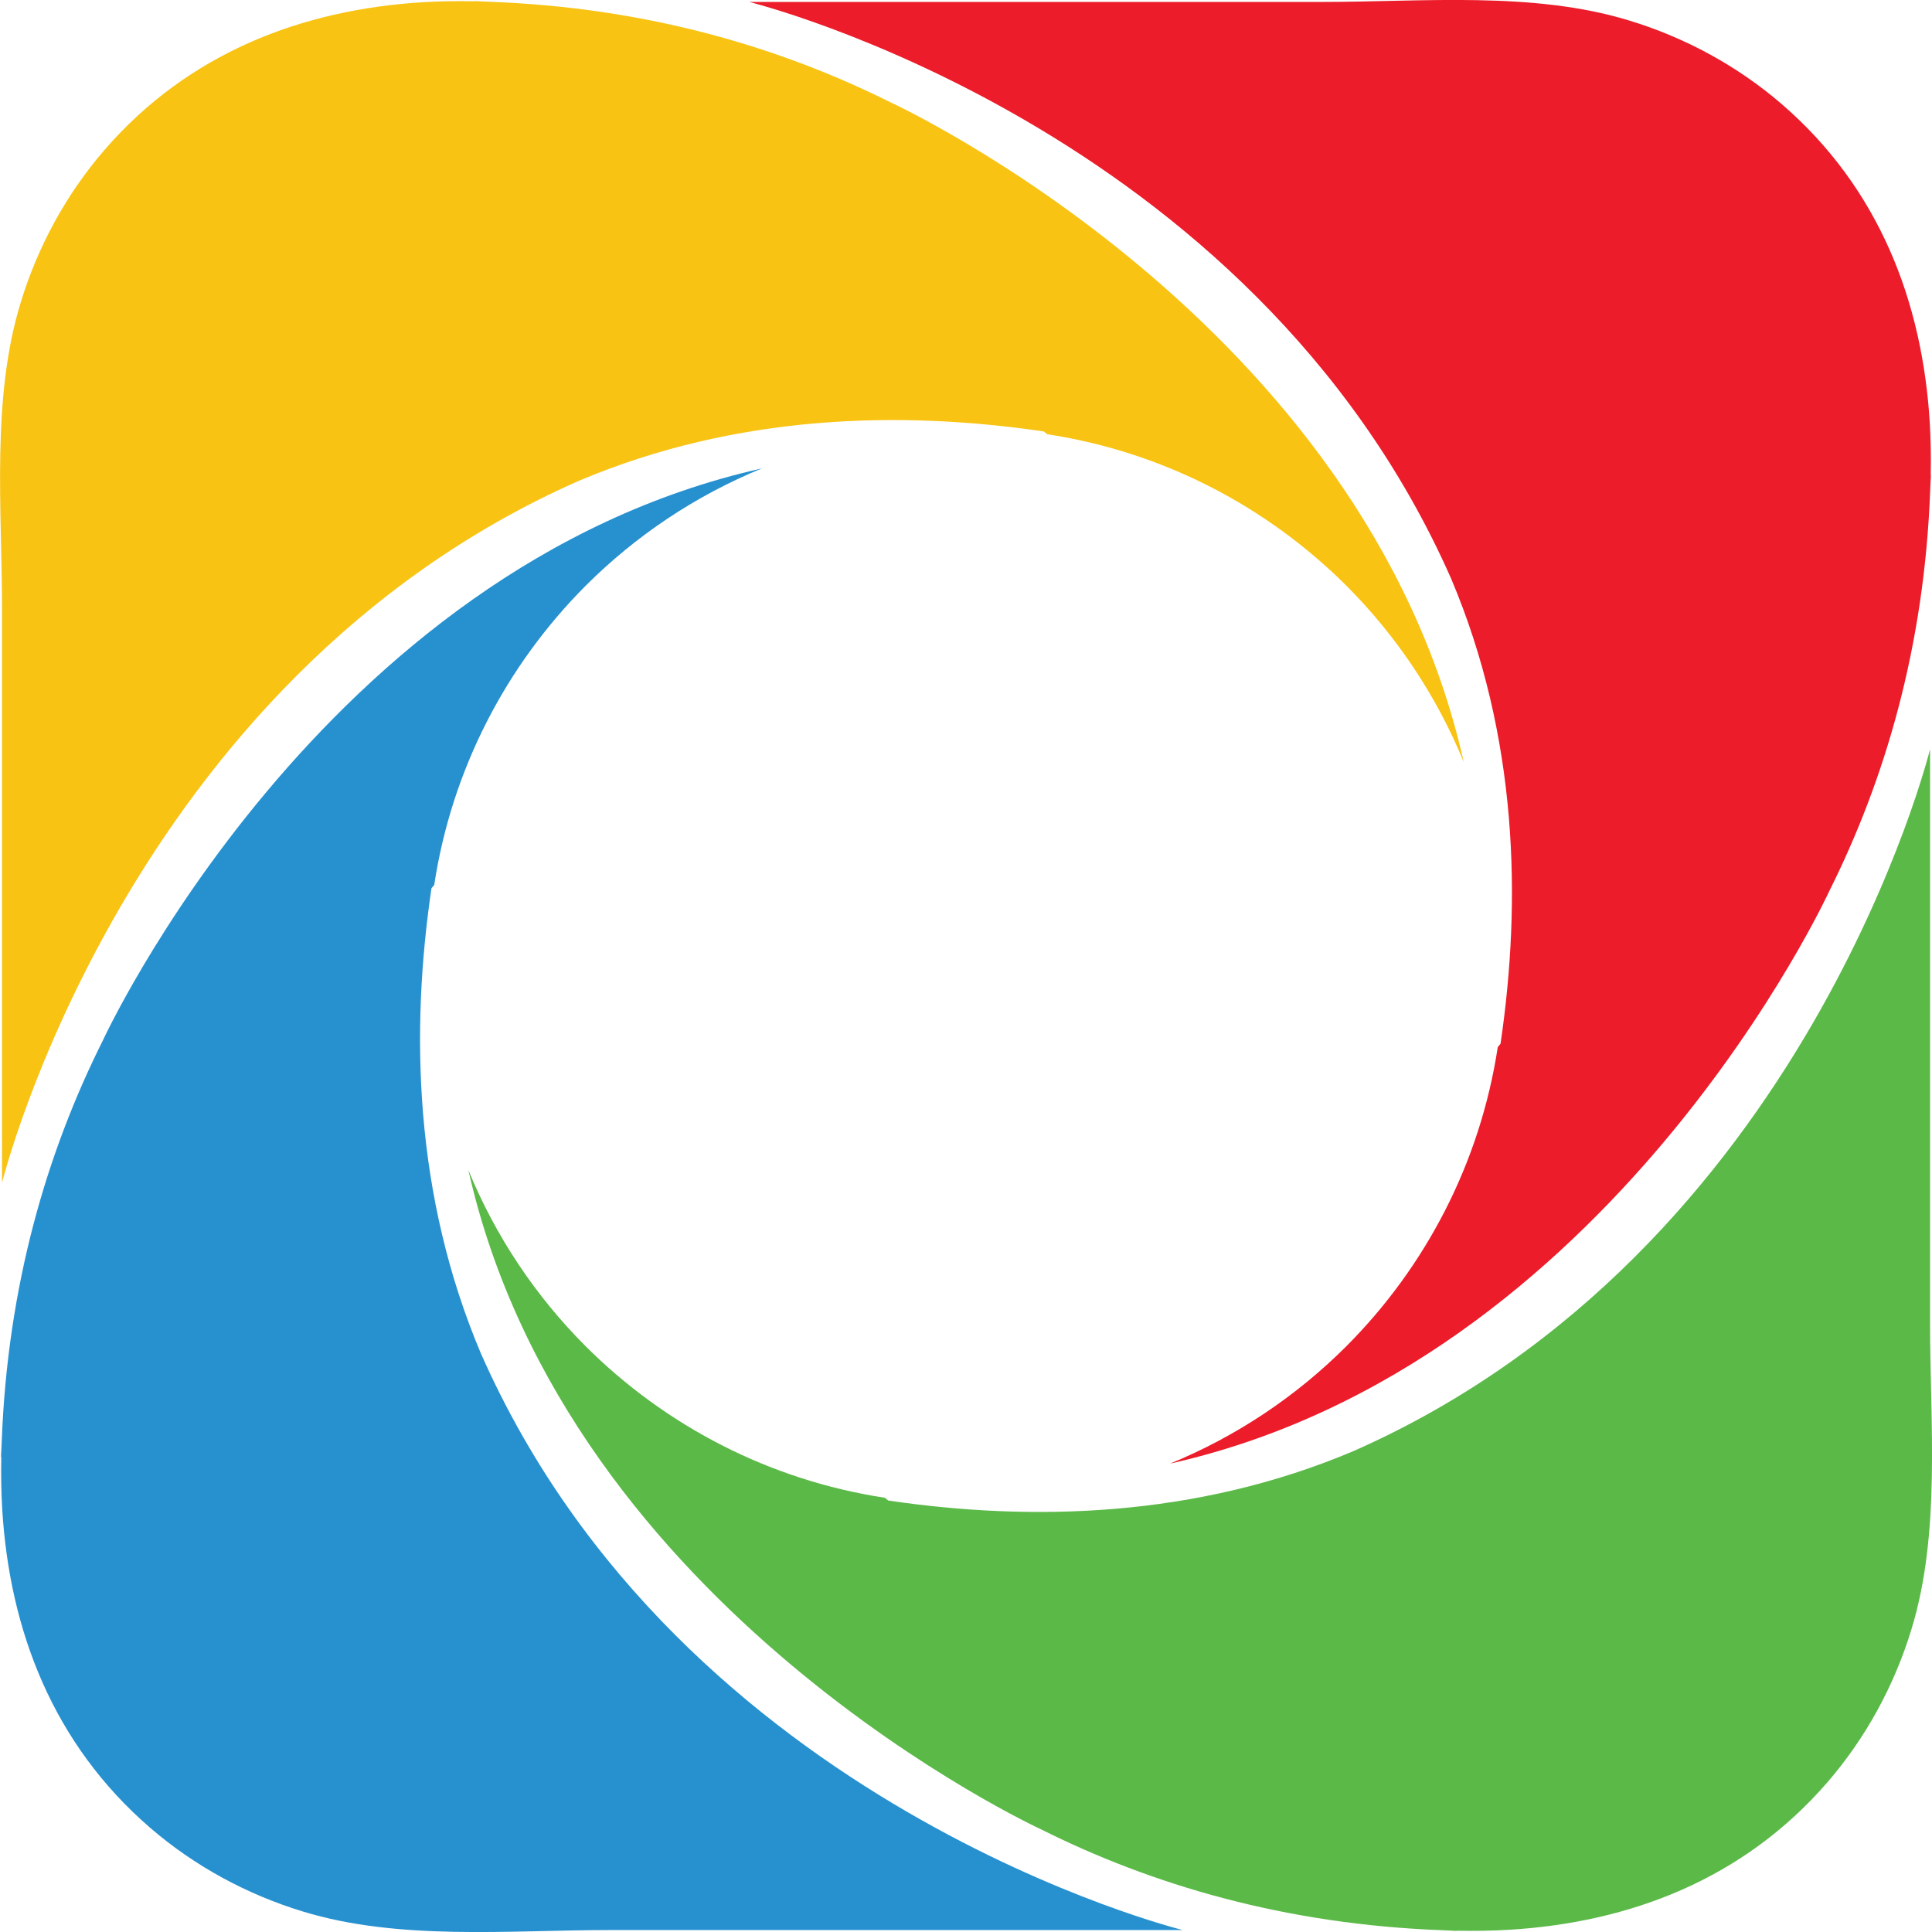 <?xml version="1.0" encoding="utf-8"?>
<!-- Generator: Adobe Illustrator 23.0.2, SVG Export Plug-In . SVG Version: 6.00 Build 0)  -->
<svg version="1.1" id="Layer_1" xmlns="http://www.w3.org/2000/svg" xmlns:xlink="http://www.w3.org/1999/xlink" x="0px" y="0px"
	 viewBox="0 0 208.8 208.8" style="enable-background:new 0 0 208.8 208.8;" xml:space="preserve">
<style type="text/css">
	.st0{fill:#00A551;}
	.st1{fill:#C5FF28;}
	.st2{fill:#FFFFFF;}
	.st3{fill:none;stroke:#231F20;stroke-miterlimit:10;}
	.st4{fill:#B5D333;}
	.st5{fill:#231F20;}
	.st6{fill:url(#SVGID_1_);}
	.st7{fill:url(#SVGID_2_);}
	.st8{fill:url(#SVGID_3_);}
	.st9{fill:url(#SVGID_4_);}
	.st10{fill:url(#SVGID_5_);}
	.st11{fill:url(#SVGID_6_);}
	.st12{fill:url(#SVGID_7_);}
	.st13{fill:url(#SVGID_8_);}
	.st14{fill:#EC1C2A;}
	.st15{fill:#89181F;}
	.st16{opacity:0.58;fill:#89181F;}
	.st17{fill:none;stroke:#89181F;stroke-miterlimit:10;}
	.st18{fill:#F8C312;}
	.st19{opacity:0.58;fill:#CF9E2B;}
	.st20{fill:#2791D0;}
	.st21{opacity:0.58;fill:#0B64AA;}
	.st22{fill:#5BB948;}
	.st23{fill:#35A248;}
	.st24{opacity:0.27;fill:#89181F;}
	.st25{opacity:0.13;fill:#89181F;}
	.st26{opacity:0.3;fill:#268742;}
	.st27{fill:#929497;}
	.st28{opacity:0.81;fill:#58595B;}
	.st29{fill:#3F444A;}
	.st30{fill:url(#SVGID_9_);}
	.st31{fill:url(#SVGID_10_);}
	.st32{fill:url(#SVGID_11_);}
	.st33{fill:#D92D29;}
	.st34{fill:#7AC043;}
	.st35{fill:#2AC4F3;}
	.st36{fill:#91C855;}
	.st37{fill:#7ECFDD;}
	.st38{fill:#3EB66F;}
	.st39{fill:#FCB912;}
	.st40{fill:#D13D4F;}
	.st41{fill:#F9A61A;}
	.st42{fill:#EC5A26;}
	.st43{fill:#9267AB;}
	.st44{fill:#AE67A9;}
	.st45{fill:#14499C;}
	.st46{fill:#915CA5;}
	.st47{fill:#804C9D;}
	.st48{fill:#7D2A8F;}
	.st49{opacity:0.76;}
	.st50{fill:#FDD600;}
	.st51{fill:#FAAC18;}
	.st52{fill:#F27021;}
	.st53{fill:#31C4F3;}
	.st54{fill:#1F93D1;}
	.st55{fill:#156CB4;}
	.st56{fill:#7BC043;}
	.st57{fill:#4BAA48;}
	.st58{fill:#2C8842;}
	.st59{fill:#224090;}
	.st60{fill:url(#SVGID_12_);}
	.st61{fill:url(#SVGID_13_);}
	.st62{fill:url(#SVGID_14_);}
	.st63{fill:url(#SVGID_15_);}
	.st64{fill:url(#SVGID_16_);}
	.st65{fill:url(#SVGID_17_);}
	.st66{fill:#F8A133;}
	.st67{fill:#4373B8;}
	.st68{fill:#7651A0;}
	.st69{fill:#8FB03D;}
	.st70{fill:#EA2127;}
	.st71{fill:url(#SVGID_18_);}
	.st72{fill:url(#SVGID_19_);}
	.st73{fill:none;stroke:#C6202C;stroke-miterlimit:10;}
	.st74{fill:url(#SVGID_20_);}
	.st75{fill:#EC1968;}
	.st76{fill:#3279BD;}
	.st77{fill:#F16622;}
	.st78{fill:#D44C27;}
	.st79{fill:#E15326;}
	.st80{fill:#F7B0AD;}
	.st81{fill:#F16764;}
	.st82{fill:#B92027;}
	.st83{fill:#F7EAA9;}
	.st84{fill:#F2D660;}
	.st85{fill:#D9B727;}
	.st86{fill:#B8972F;}
	.st87{fill:#AFD8F3;}
	.st88{fill:#6BBAE8;}
	.st89{fill:#3195D2;}
	.st90{fill:#0F6AA0;}
	.st91{fill:#C8E1A9;}
	.st92{fill:#A2CE5F;}
	.st93{fill:#569843;}
	.st94{opacity:0.72;fill:#1987C0;}
	.st95{opacity:0.72;fill:#9A4545;}
	.st96{opacity:0.72;fill:#C6202C;}
	.st97{fill:#F5DB0F;}
	.st98{opacity:0.72;fill:#26A54A;}
	.st99{fill:#E7AD22;}
	.st100{fill:#479A45;}
	.st101{fill:#73BE44;}
	.st102{fill:none;stroke:#73BE44;stroke-width:8;stroke-miterlimit:10;}
	.st103{fill:none;stroke:#B9D432;stroke-width:4;stroke-miterlimit:10;}
	.st104{fill:none;stroke:#B9D432;stroke-width:6;stroke-miterlimit:10;}
	.st105{fill:#221F1F;}
	.st106{fill:url(#SVGID_21_);}
	.st107{fill:url(#SVGID_22_);}
	.st108{fill:url(#SVGID_23_);}
	.st109{fill:#B9D432;}
	.st110{fill:url(#SVGID_24_);}
	.st111{fill:url(#SVGID_25_);}
	.st112{fill:url(#SVGID_26_);}
	.st113{fill:url(#SVGID_27_);}
	.st114{fill:url(#SVGID_28_);}
	.st115{fill:url(#SVGID_29_);}
	.st116{fill:url(#SVGID_30_);}
	.st117{fill:url(#SVGID_31_);}
	.st118{fill:url(#SVGID_32_);}
	.st119{fill:url(#SVGID_33_);}
	.st120{fill:url(#SVGID_34_);}
	.st121{fill:url(#SVGID_35_);}
	.st122{fill:url(#SVGID_36_);}
	.st123{fill:url(#SVGID_37_);}
	.st124{fill:url(#SVGID_38_);}
	.st125{fill:none;stroke:#FFFFFF;stroke-width:10;stroke-miterlimit:10;}
	.st126{fill:url(#SVGID_39_);}
	.st127{fill:url(#SVGID_40_);}
	.st128{fill:url(#SVGID_41_);}
	.st129{fill:none;stroke:#221F1F;stroke-miterlimit:10;}
	.st130{fill:url(#SVGID_42_);}
	.st131{fill:url(#SVGID_43_);}
	.st132{fill:url(#SVGID_44_);}
	.st133{fill:url(#SVGID_45_);}
	.st134{fill:url(#SVGID_46_);}
	.st135{fill:#CB2529;}
	.st136{fill:#43AB48;}
	.st137{fill:#0071B7;}
	.st138{fill:url(#SVGID_47_);}
	.st139{fill:url(#SVGID_48_);}
	.st140{fill:url(#SVGID_49_);}
	.st141{fill:url(#SVGID_50_);}
	.st142{fill:url(#SVGID_51_);}
	.st143{fill:url(#SVGID_52_);}
	.st144{fill:url(#SVGID_53_);}
	.st145{fill:url(#SVGID_54_);}
	.st146{fill:url(#SVGID_55_);}
	.st147{fill:url(#SVGID_56_);}
	.st148{fill:url(#SVGID_57_);}
	.st149{fill:url(#SVGID_58_);}
	.st150{fill:url(#SVGID_59_);}
	.st151{fill:#E21E2C;}
	.st152{fill:#B42029;}
	.st153{fill:#DBA428;}
	.st154{fill:none;stroke:#73BE44;stroke-width:14;stroke-miterlimit:10;}
	.st155{fill:none;stroke:#73BE44;stroke-width:16;stroke-miterlimit:10;}
	.st156{fill:none;stroke:#231F20;stroke-width:11;stroke-miterlimit:10;}
	.st157{fill:url(#SVGID_60_);}
	.st158{fill:url(#SVGID_61_);}
	.st159{fill:#58595B;}
	.st160{fill:none;stroke:#231F20;stroke-width:13;stroke-miterlimit:10;}
	.st161{fill:url(#SVGID_62_);}
	.st162{fill:url(#SVGID_63_);}
	.st163{fill:url(#SVGID_64_);}
	.st164{fill:url(#SVGID_65_);}
	.st165{fill:url(#SVGID_66_);}
	.st166{fill:url(#SVGID_67_);}
	.st167{fill:url(#SVGID_68_);}
	.st168{fill:url(#SVGID_69_);}
	.st169{fill:url(#SVGID_70_);}
	.st170{fill:url(#SVGID_71_);}
	.st171{fill:url(#SVGID_72_);}
	.st172{fill:url(#SVGID_73_);}
	.st173{fill:url(#SVGID_74_);}
	.st174{fill:url(#SVGID_75_);}
	.st175{fill:url(#SVGID_76_);}
	.st176{fill:url(#SVGID_77_);}
	.st177{fill:#E81D2E;}
	.st178{opacity:0.72;fill:#F8C312;}
	.st179{opacity:0.72;fill:#269DD8;}
	.st180{opacity:0.72;fill:#2791D0;}
	.st181{opacity:0.72;fill:#5BB948;}
	.st182{opacity:0.72;fill:#B5202A;}
	.st183{fill:url(#SVGID_78_);}
	.st184{fill:url(#SVGID_79_);}
	.st185{fill:url(#SVGID_80_);}
	.st186{fill:none;stroke:#231F20;stroke-width:3;stroke-miterlimit:10;}
	.st187{fill:url(#SVGID_81_);}
	.st188{fill:url(#SVGID_82_);}
	.st189{fill:url(#SVGID_83_);}
	.st190{fill:url(#SVGID_84_);}
	.st191{fill:url(#SVGID_85_);}
	.st192{fill:url(#SVGID_86_);}
	.st193{fill:url(#SVGID_87_);}
	.st194{opacity:0.38;fill:#399A46;}
	.st195{fill:url(#SVGID_88_);}
	.st196{fill:url(#SVGID_89_);}
	.st197{fill:url(#SVGID_90_);}
	.st198{fill:url(#SVGID_91_);}
	.st199{fill:url(#SVGID_92_);}
	.st200{fill:url(#SVGID_93_);}
	.st201{fill:url(#SVGID_94_);}
	.st202{fill:url(#SVGID_95_);}
	.st203{fill:url(#SVGID_96_);}
	.st204{fill:url(#SVGID_97_);}
	.st205{fill:url(#SVGID_98_);}
	.st206{fill:url(#SVGID_99_);}
	.st207{opacity:0.56;fill:#E4AC23;}
	.st208{opacity:0.72;fill:#0D8BBA;}
	.st209{opacity:0.72;fill:#399A46;}
	.st210{fill:url(#SVGID_100_);}
	.st211{fill:url(#SVGID_101_);}
	.st212{fill:url(#SVGID_102_);}
	.st213{fill:url(#SVGID_103_);}
	.st214{fill:url(#SVGID_104_);}
	.st215{fill:url(#SVGID_105_);}
	.st216{fill:url(#SVGID_106_);}
	.st217{fill:url(#SVGID_107_);}
	.st218{fill:url(#SVGID_108_);}
	.st219{fill:url(#SVGID_109_);}
	.st220{fill:#0F6793;}
	.st221{fill:#085472;}
	.st222{fill:#20A1E2;}
	.st223{fill:none;stroke:#F6921E;stroke-width:9;stroke-miterlimit:10;}
	.st224{fill:none;stroke:#2791D0;stroke-width:9;stroke-miterlimit:10;}
	.st225{fill:url(#SVGID_110_);}
	.st226{fill:url(#SVGID_111_);}
	.st227{fill:url(#SVGID_112_);}
	.st228{fill:none;stroke:#0088C4;stroke-width:8;stroke-linecap:round;stroke-linejoin:round;stroke-miterlimit:10;}
	.st229{fill:none;stroke:#73FF0F;stroke-width:11;stroke-linecap:round;stroke-linejoin:round;stroke-miterlimit:10;}
	.st230{fill:#ADD145;}
	.st231{fill:url(#SVGID_113_);}
	.st232{fill:url(#SVGID_114_);}
	.st233{fill:url(#SVGID_115_);}
	.st234{fill:url(#SVGID_116_);}
	.st235{fill:url(#SVGID_117_);}
	.st236{fill:url(#SVGID_118_);}
	.st237{fill:url(#SVGID_119_);}
	.st238{fill:url(#SVGID_120_);}
	.st239{fill:url(#SVGID_121_);}
	.st240{fill:none;stroke:#73FF0F;stroke-width:12;stroke-linecap:round;stroke-linejoin:round;stroke-miterlimit:10;}
	.st241{fill:none;stroke:#ADD145;stroke-miterlimit:10;}
	.st242{fill:#8832EC;}
	.st243{fill:#F84112;}
	.st244{fill:#46D027;}
	.st245{fill:#B9A548;}
	.st246{fill:#8FBD2A;}
	.st247{fill:#371FAD;}
	.st248{fill:#D80F5C;}
	.st249{fill:#FFA22B;}
	.st250{fill:#4EDE32;}
	.st251{fill:#142CEA;}
	.st252{fill:#C25127;}
	.st253{fill:#AB459D;}
	.st254{fill:#1F78B4;}
	.st255{fill:#B2DF8A;}
	.st256{fill:#33A02C;}
	.st257{fill:#A6CEE3;}
	.st258{fill:#F2AD22;}
	.st259{fill:#39BEB9;}
	.st260{fill:#5B64AF;}
	.st261{fill:#F47621;}
	.st262{fill:#FF0B84;}
	.st263{fill:#9038EC;}
	.st264{fill:#0CE5D5;}
	.st265{fill:#0059C9;}
	.st266{fill:#36DF98;}
	.st267{fill:#8B4CDC;}
	.st268{fill:#D7DF3C;}
	.st269{fill:#DF6646;}
	.st270{fill:#BB1621;}
	.st271{fill:#C79C0E;}
	.st272{fill:#1E6F9F;}
	.st273{fill:#438835;}
</style>
<g>
	<g>
		<path class="st14" d="M208.66,51.34c0.04-1.89,0.01-3.78-0.1-5.65c-0.79-13.04-5.45-25.33-15.99-34.43
			c-4.79-4.13-10.44-7.2-16.49-9.04c-10.39-3.19-22.33-2.01-33.12-2.01H88.8h-7.83c0,0,54.22,13.33,75.85,62.3
			c7.25,17.12,7.62,34.88,5.35,50.29l-0.3,0.37c-1.91,12.53-7.81,23.75-16.37,32.33c-5.4,5.4-11.87,9.74-19.05,12.68
			c47.76-10.71,71.25-61.88,71.25-61.88l0,0c5.96-11.91,10.29-26.32,10.91-43.45c0.01-0.29,0.03-0.58,0.04-0.88
			c0.01-0.21,0.03-0.42,0.03-0.63H208.66z"/>
		<path class="st18" d="M51.34,0.14c-1.89-0.04-3.78-0.01-5.65,0.1C32.65,1.04,20.37,5.7,11.27,16.23
			c-4.13,4.79-7.2,10.44-9.04,16.49c-3.19,10.39-2.01,22.33-2.01,33.12V120v7.83c0,0,13.33-54.22,62.3-75.85
			c17.12-7.25,34.88-7.62,50.29-5.35l0.37,0.3c12.53,1.91,23.75,7.81,32.33,16.37c5.4,5.4,9.74,11.87,12.68,19.05
			C147.47,34.58,96.3,11.09,96.3,11.09l0,0C84.39,5.14,69.98,0.81,52.85,0.19c-0.29-0.01-0.58-0.03-0.88-0.04
			c-0.21-0.01-0.42-0.03-0.63-0.03V0.14z"/>
		<path class="st20" d="M0.14,157.46c-0.04,1.89-0.01,3.78,0.1,5.65c0.79,13.04,5.45,25.33,15.99,34.43
			c4.79,4.13,10.44,7.2,16.49,9.04c10.39,3.19,22.33,2.01,33.12,2.01H120h7.83c0,0-54.22-13.33-75.85-62.3
			c-7.25-17.12-7.62-34.88-5.35-50.29l0.3-0.37c1.91-12.53,7.81-23.75,16.37-32.33c5.4-5.4,11.87-9.74,19.05-12.68
			C34.58,61.33,11.09,112.5,11.09,112.5l0,0c-5.96,11.91-10.29,26.32-10.91,43.45c-0.01,0.29-0.03,0.58-0.04,0.88
			c-0.01,0.21-0.03,0.42-0.03,0.63H0.14z"/>
		<path class="st22" d="M157.46,208.66c1.89,0.04,3.78,0.01,5.65-0.1c13.04-0.79,25.33-5.45,34.43-15.99
			c4.13-4.79,7.2-10.44,9.04-16.49c3.19-10.39,2.01-22.33,2.01-33.12V88.8v-7.83c0,0-13.33,54.22-62.3,75.85
			c-17.12,7.25-34.88,7.62-50.29,5.35l-0.37-0.3c-12.53-1.91-23.75-7.81-32.33-16.37c-5.4-5.4-9.74-11.87-12.68-19.05
			c10.71,47.76,61.88,71.25,61.88,71.25l0,0c11.91,5.96,26.32,10.29,43.45,10.91c0.29,0.01,0.58,0.03,0.88,0.04
			c0.21,0.01,0.42,0.03,0.63,0.03V208.66z"/>
	</g>
</g>
</svg>
